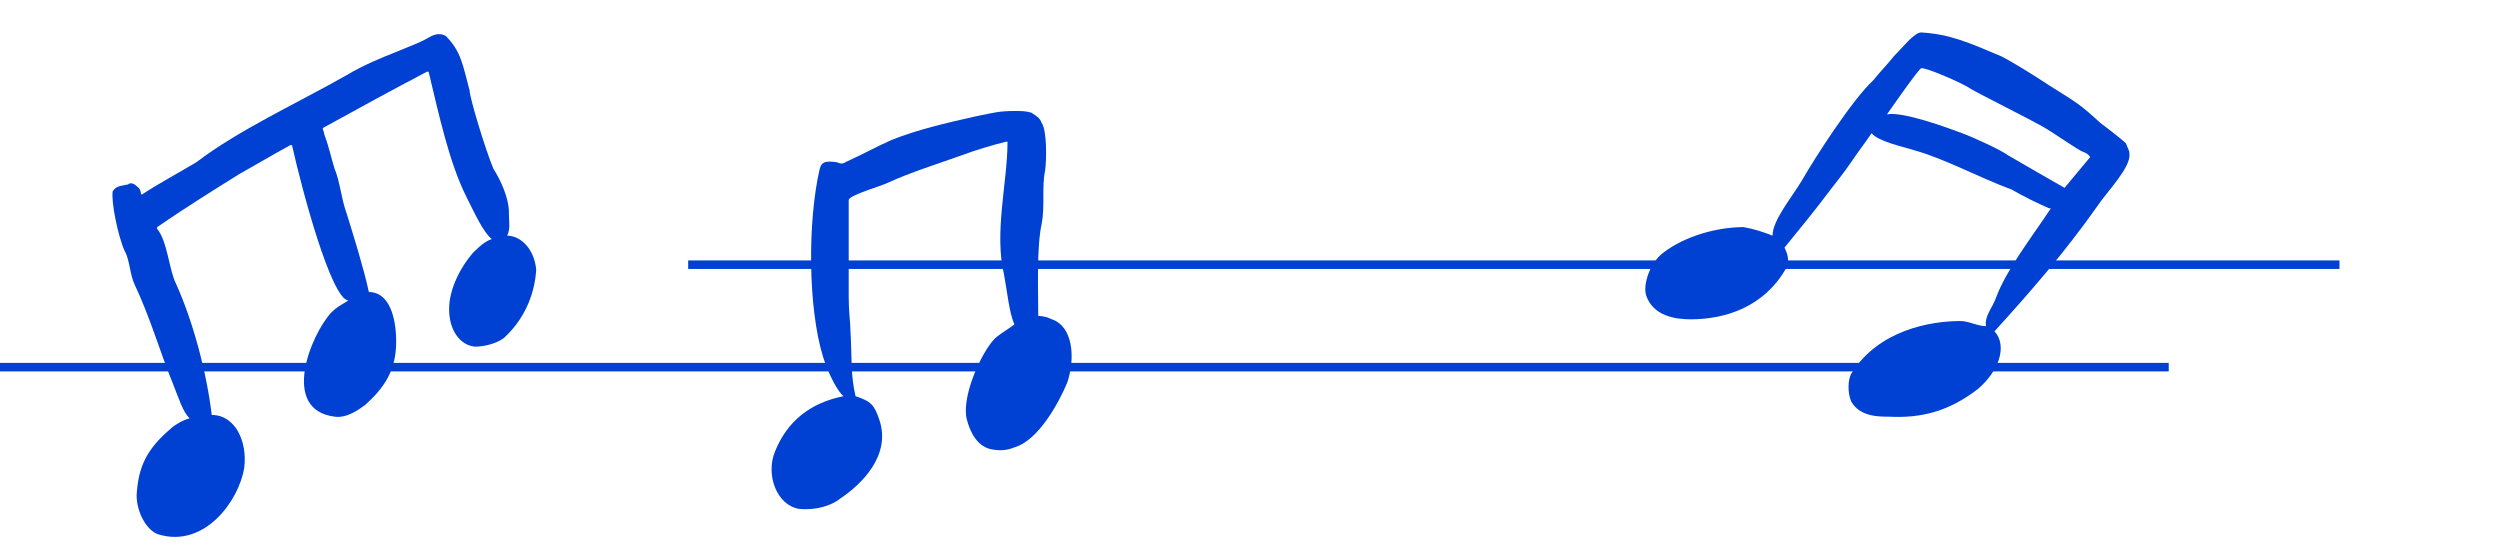 <?xml version="1.0" encoding="utf-8"?>
<!-- Generator: Adobe Illustrator 26.0.2, SVG Export Plug-In . SVG Version: 6.00 Build 0)  -->
<svg version="1.1" xmlns="http://www.w3.org/2000/svg" xmlns:xlink="http://www.w3.org/1999/xlink" x="0px" y="0px" width="146.4px"
	 height="32.7px" viewBox="0 0 146.4 32.7" style="enable-background:new 0 0 146.4 32.7;" xml:space="preserve">
<style type="text/css">
	.st0{fill-rule:evenodd;clip-rule:evenodd;fill:#0041D3;}
	.st1{fill:#0041D3;}
	.st2{fill:none;stroke:#0041D3;stroke-width:0.5;stroke-miterlimit:10;}
</style>
<g id="レイヤー_1">
	<g id="レイヤー_1_00000027567937560767588520000004173904567452325537_">
	</g>
	<g id="レイアウト">
		<path class="st0" d="M29.7,13.8c0.2-0.4,0.1-0.8,0.1-1.4c0-0.8-0.5-1.9-0.9-2.5c-0.5-1.2-1.4-4.2-1.4-4.6
			c-0.4-1.5-0.5-2.3-1.4-3.2c-0.2-0.1-0.5-0.2-1,0.1c-0.5,0.3-1.1,0.5-1.8,0.8c-1,0.4-2,0.8-3,1.4c-3,1.7-6.3,3.2-8.8,5.1
			c-1,0.6-2.3,1.3-3.2,1.9c-0.1-0.1,0-0.3-0.3-0.5c-0.2-0.2-0.4-0.2-0.5-0.1c-0.5,0.1-0.7,0.1-0.9,0.4c-0.1,0.6,0.3,2.6,0.7,3.5
			c0.3,0.5,0.3,1.4,0.6,2c0.9,1.9,1.5,4,2.2,5.7c0.4,1,0.6,1.7,1,2.1c-0.4,0.1-0.9,0.4-1.1,0.6c-1.4,1.2-1.9,2.2-2,3.9
			C8,30,8.6,31.1,9.3,31.3c2.7,0.8,4.7-2,5-3.9c0.2-1.5-0.5-3.1-1.9-3.1c-0.3-2.5-1.1-5.5-2.1-7.7c-0.4-0.8-0.5-2.5-1.1-3.2
			c0,0,0,0,0-0.1c1.6-1.1,3.2-2.1,4.8-3.1c0.9-0.5,1.9-1.1,3-1.7c0,0,0,0,0.1,0c0.6,2.7,2.3,9,3.3,9.1c-0.5,0.3-0.7,0.4-1,0.7
			c-1.2,1.3-3,5.7,0.2,6.1c0.7,0.1,1.4-0.4,1.8-0.7c1.1-1,1.8-2,1.8-3.7c0-1.4-0.4-2.9-1.6-2.9c-0.3-1.4-0.9-3.3-1.3-4.6
			c-0.3-0.8-0.4-1.9-0.7-2.6c-0.2-0.6-0.3-1.2-0.6-2c0-0.1-0.1-0.3-0.1-0.4c2-1.1,4-2.2,6.1-3.3c0,0,0,0,0.1,0
			c0.6,2.5,1.2,5.3,2.2,7.3c0.5,1,1,2.1,1.5,2.5c-0.3,0.1-0.6,0.3-1.1,0.8c-0.7,0.8-1.4,2.1-1.4,3.3s0.6,2.1,1.5,2.2
			c0.6,0,1.3-0.2,1.7-0.5c1.1-1,1.8-2.4,1.9-4C31.3,14.6,30.5,13.8,29.7,13.8z"/>
	</g>
</g>
<g id="レイアウト_00000094594484739789622740000005232698268662684578_">
	<path class="st0" d="M61.6,18.7c-0.2-0.1-0.5-0.2-0.8-0.2c0-1.6-0.1-4,0.2-5.4c0.2-1,0-2.2,0.2-3.1c0.1-0.7,0.1-2.4-0.2-2.8
		c-0.1-0.3-0.3-0.4-0.6-0.6c-0.3-0.1-0.6-0.1-1-0.1c-0.9,0-1.2,0.1-2.2,0.3c-1.8,0.4-3.5,0.8-5,1.4c-0.9,0.4-1.6,0.8-2.7,1.3
		c-0.1,0.1-0.3,0.1-0.5,0c-0.7-0.1-0.9,0-1,0.4c-0.7,3-0.7,8.1,0.2,11c0.3,1,0.9,2.1,1.2,2.3c-2,0.4-3.3,1.5-4,3.2
		c-0.6,1.4,0.1,3.2,1.4,3.4c1,0.1,1.9-0.2,2.4-0.6c1.2-0.8,3-2.5,2.3-4.6c-0.3-0.9-0.5-1.1-1.4-1.4c-0.3-1.3-0.2-2.1-0.3-3.9
		c0-0.4-0.1-1-0.1-1.9c0-1.9,0-3.8,0-5.7c0.1-0.3,1.9-0.8,2.3-1c1.3-0.6,2.9-1.1,4.3-1.6c0.8-0.3,1.8-0.6,2.6-0.8c0,0,0.1,0,0.1,0
		c0,2.4-0.8,5.3-0.2,7.8c0.2,1.1,0.3,2.2,0.6,2.9c-0.4,0.3-0.6,0.4-1,0.7c-0.7,0.5-2.1,3.3-1.8,4.8c0.2,0.8,0.6,1.6,1.4,1.8
		c0.5,0.1,0.9,0.1,1.4-0.1c1.4-0.4,2.6-2.6,3.1-3.8C63,20.9,62.8,19.1,61.6,18.7z"/>
	<g>
		<path class="st1" d="M116.8,19.4c2-2.2,4.1-4.6,6-7.3c0.6-0.9,2-2.3,1.9-3.1c0-0.2-0.1-0.3-0.2-0.6c-0.3-0.3-1.5-1.2-1.5-1.2
			C121.8,6.1,121.6,6,120,5c-0.9-0.6-2.2-1.4-2.8-1.7c-1.9-0.8-3-1.3-4.7-1.4c-0.4,0-1.1,0.9-1.6,1.4c-0.4,0.5-0.8,0.9-1.2,1.4
			c-1.2,1.1-3.4,4.5-4.2,5.9c-0.6,1-1.7,2.3-1.7,3.2c-0.5-0.2-1.1-0.4-1.7-0.5c-1.5,0-3.4,0.5-4.7,1.5c-0.8,0.6-1.2,1.9-1,2.5
			c0.4,1.2,1.7,1.4,2.6,1.4c2,0,4.3-0.7,5.6-3c0.2-0.4,0.1-0.8-0.1-1.2c0.9-1.1,1.8-2.2,2.7-3.4c0.3-0.4,0.8-1,1.2-1.6
			c0.4-0.6,0.8-1.1,1.2-1.7c0.4,0.5,1.9,0.8,2.5,1c1.8,0.5,3.8,1.6,5.7,2.3c0.7,0.4,1.5,0.8,2.2,1.1c0,0,0,0,0.1,0
			c-1.2,1.8-2.6,3.6-3.2,5.2c-0.2,0.6-0.7,1.1-0.6,1.7c-0.5,0-1-0.3-1.5-0.3c-1.7,0-4.8,0.5-6.4,3.1c-0.2,0.4-0.2,1.1,0,1.6
			c0.5,0.9,1.6,0.9,2.2,0.9c1.9,0.1,3.5-0.3,5.2-1.6C117,21.8,117.6,20.3,116.8,19.4z M120.9,11c0,0-2.8-1.6-3.3-1.9
			c-0.4-0.3-1.9-1-2.7-1.3c-0.8-0.3-3.5-1.3-4.4-1.1c0,0,1.8-2.6,2-2.7c0.2-0.1,2.5,0.9,2.9,1.2c0.5,0.3,3.5,1.8,4.2,2.2
			s2.1,1.4,2.4,1.5c0.3,0.1,0.4,0.3,0.4,0.3L120.9,11z"/>
	</g>
	<line class="st2" x1="0" y1="21.5" x2="127" y2="21.5"/>
	<line class="st2" x1="40.3" y1="15.5" x2="137" y2="15.5"/>
</g>
</svg>
